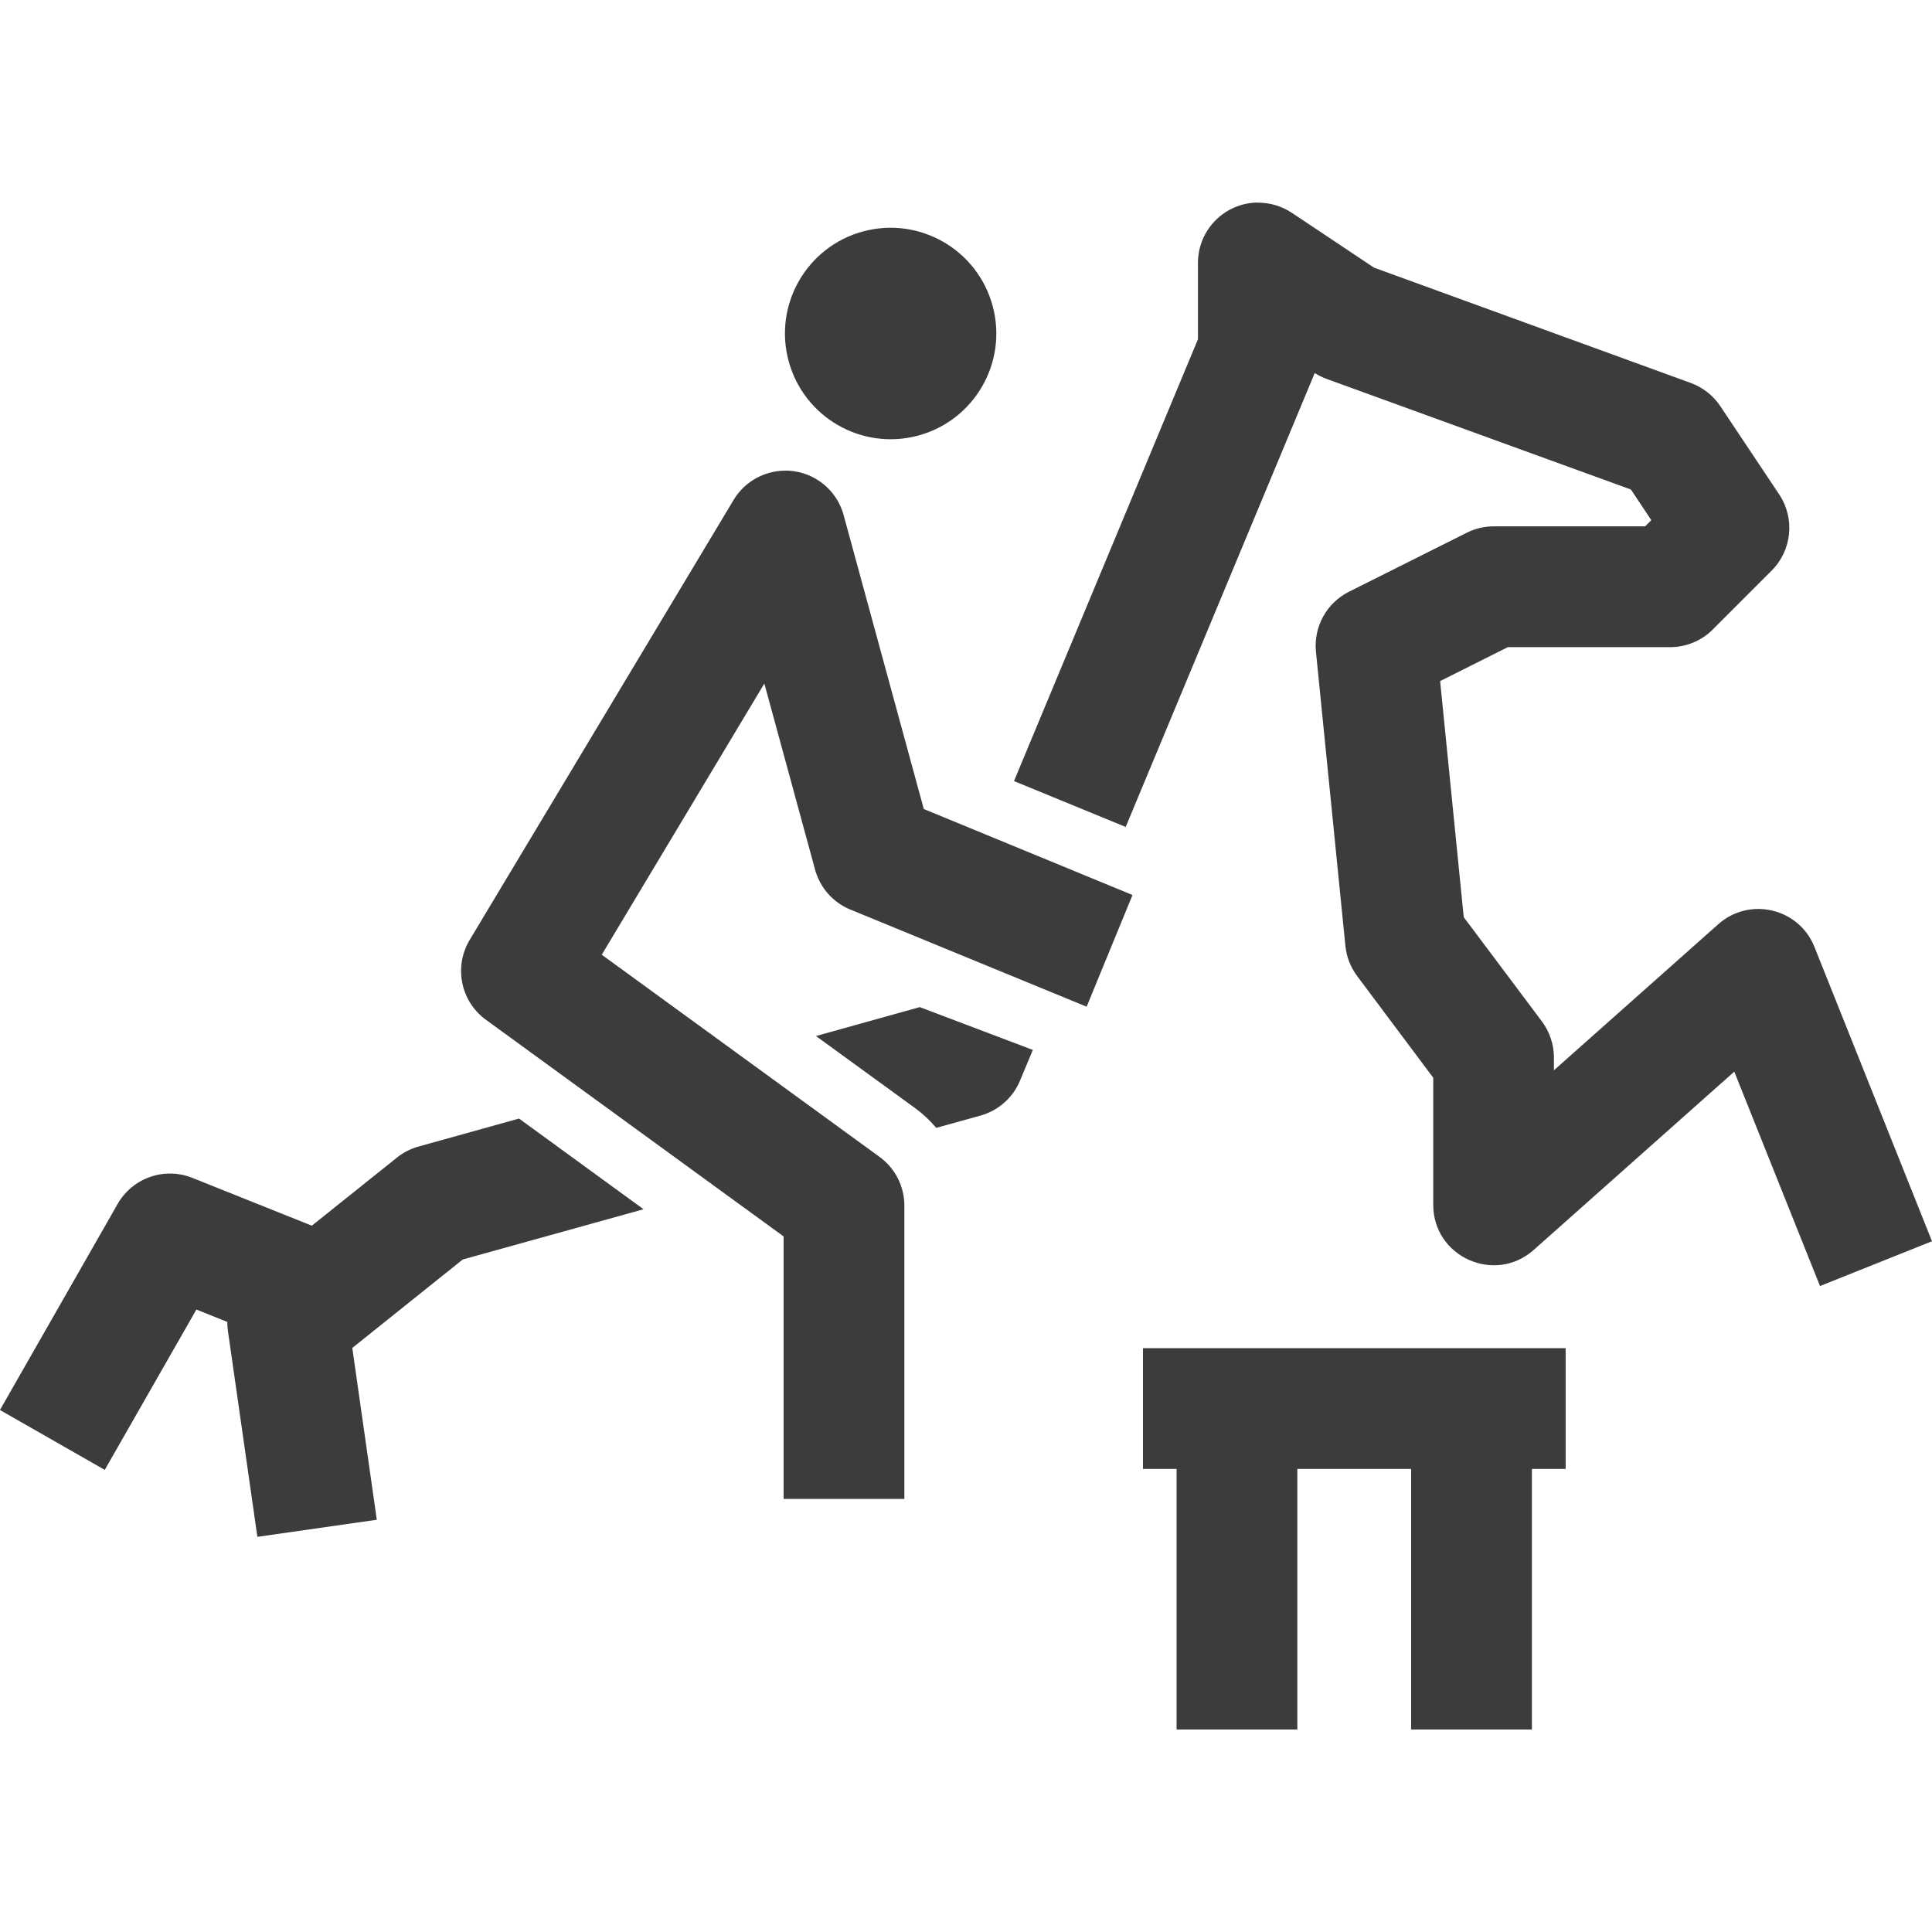 <?xml version="1.0" ?><svg height="32" id="svg7272" version="1.1" viewBox="0 0 32 32" width="32" xmlns="http://www.w3.org/2000/svg" xmlns:cc="http://creativecommons.org/ns#" xmlns:dc="http://purl.org/dc/elements/1.1/" xmlns:inkscape="http://www.inkscape.org/namespaces/inkscape" xmlns:rdf="http://www.w3.org/1999/02/22-rdf-syntax-ns#" xmlns:sodipodi="http://sodipodi.sourceforge.net/DTD/sodipodi-0.dtd" xmlns:svg="http://www.w3.org/2000/svg"><defs id="defs7274"/><g id="layer1" transform="translate(0,-1020.362)"><g id="g16872" transform="translate(-1739.229,532.935)"><path d="m 1760.059,-529.58 c -0.548,0.006 -0.988,0.452 -0.988,1 l 0,1.264 -3.047,7.318 1.85,0.76 3.121,-7.494 c 0,-0.008 0.01,-0.017 0.01,-0.025 0.058,0.038 0.121,0.069 0.186,0.094 l 5.051,1.836 0.338,0.508 -0.102,0.102 -2.51,0 c -0.155,5.6e-4 -0.309,0.037 -0.447,0.107 l -1.947,0.975 c -0.371,0.185 -0.589,0.58 -0.549,0.992 l 0.488,4.875 c 0.018,0.181 0.086,0.354 0.195,0.5 l 1.26,1.684 0,2.104 c 10e-5,0.864 1.022,1.321 1.666,0.746 l 3.32,-2.951 1.42,3.551 1.855,-0.742 -1.947,-4.875 c -0.258,-0.644 -1.076,-0.836 -1.594,-0.375 l -2.721,2.418 0,-0.209 c 10e-5,-0.216 -0.07,-0.427 -0.199,-0.6 l -1.295,-1.727 -0.391,-3.91 1.121,-0.562 2.688,0 c 0.265,-3e-5 0.52,-0.105 0.707,-0.293 l 0.975,-0.975 c 0.337,-0.337 0.389,-0.865 0.125,-1.262 l -0.975,-1.461 c -0.118,-0.177 -0.29,-0.312 -0.49,-0.385 l -5.246,-1.91 -1.361,-0.908 c -0.168,-0.112 -0.365,-0.17 -0.566,-0.168 z m -5.596,13.326 -1.719,0.479 1.641,1.193 c 0.13,0.095 0.248,0.205 0.351,0.328 l 0.731,-0.203 c 0.296,-0.082 0.538,-0.295 0.656,-0.578 l 0.213,-0.51 z m -6.637,1.846 -1.664,0.463 c -0.13,0.036 -0.252,0.098 -0.357,0.182 l -2.436,1.949 c -0.276,0.221 -0.415,0.572 -0.365,0.922 l 0.488,3.412 1.978,-0.283 -0.406,-2.846 1.83,-1.465 2.994,-0.832 z" id="path16823" style="color:#000000;font-style:normal;font-variant:normal;font-weight:normal;font-stretch:normal;font-size:medium;line-height:normal;font-family:sans-serif;text-indent:0;text-align:start;text-decoration:none;text-decoration-line:none;text-decoration-style:solid;text-decoration-color:#000000;letter-spacing:normal;word-spacing:normal;text-transform:none;direction:ltr;block-progression:tb;writing-mode:lr-tb;baseline-shift:baseline;text-anchor:start;white-space:normal;clip-rule:nonzero;display:inline;overflow:visible;visibility:visible;opacity:1;isolation:auto;mix-blend-mode:normal;color-interpolation:sRGB;color-interpolation-filters:linearRGB;solid-color:#000000;solid-opacity:1;fill:#3b3c3d;fill-opacity:1;fill-rule:evenodd;stroke:none;stroke-width:2;stroke-linecap:butt;stroke-linejoin:round;stroke-miterlimit:4;stroke-dasharray:none;stroke-dashoffset:0;stroke-opacity:1;color-rendering:auto;image-rendering:auto;shape-rendering:auto;text-rendering:auto;enable-background:accumulate" transform="translate(0,1020.362)"/><path d="m 1742.027,506.865 a 1,1 0 0 0 -0.85,0.504 l -1.949,3.412 1.736,0.992 1.518,-2.656 1.627,0.652 0.744,-1.857 -2.436,-0.975 a 1,1 0 0 0 -0.391,-0.072 z" id="path16825" style="color:#000000;font-style:normal;font-variant:normal;font-weight:normal;font-stretch:normal;font-size:medium;line-height:normal;font-family:sans-serif;text-indent:0;text-align:start;text-decoration:none;text-decoration-line:none;text-decoration-style:solid;text-decoration-color:#000000;letter-spacing:normal;word-spacing:normal;text-transform:none;direction:ltr;block-progression:tb;writing-mode:lr-tb;baseline-shift:baseline;text-anchor:start;white-space:normal;clip-rule:nonzero;display:inline;overflow:visible;visibility:visible;opacity:1;isolation:auto;mix-blend-mode:normal;color-interpolation:sRGB;color-interpolation-filters:linearRGB;solid-color:#000000;solid-opacity:1;fill:#3b3c3d;fill-opacity:1;fill-rule:evenodd;stroke:none;stroke-width:2;stroke-linecap:butt;stroke-linejoin:round;stroke-miterlimit:4;stroke-dasharray:none;stroke-dashoffset:0;stroke-opacity:1;color-rendering:auto;image-rendering:auto;shape-rendering:auto;text-rendering:auto;enable-background:accumulate"/><path d="m 1752.24,495.223 a 1,1 0 0 0 -0.861,0.486 l -4.371,7.287 a 1,1 0 0 0 0.27,1.322 l 4.93,3.588 0,4.348 2,0 0,-4.857 a 1,1 0 0 0 -0.412,-0.809 l -4.6,-3.348 2.693,-4.492 0.84,3.082 a 1,1 0 0 0 0.584,0.662 l 3.914,1.609 0.76,-1.85 -3.457,-1.424 -1.328,-4.869 a 1,1 0 0 0 -0.961,-0.736 z" id="path16827" style="color:#000000;font-style:normal;font-variant:normal;font-weight:normal;font-stretch:normal;font-size:medium;line-height:normal;font-family:sans-serif;text-indent:0;text-align:start;text-decoration:none;text-decoration-line:none;text-decoration-style:solid;text-decoration-color:#000000;letter-spacing:normal;word-spacing:normal;text-transform:none;direction:ltr;block-progression:tb;writing-mode:lr-tb;baseline-shift:baseline;text-anchor:start;white-space:normal;clip-rule:nonzero;display:inline;overflow:visible;visibility:visible;opacity:1;isolation:auto;mix-blend-mode:normal;color-interpolation:sRGB;color-interpolation-filters:linearRGB;solid-color:#000000;solid-opacity:1;fill:#3b3c3d;fill-opacity:1;fill-rule:evenodd;stroke:none;stroke-width:2;stroke-linecap:butt;stroke-linejoin:round;stroke-miterlimit:4;stroke-dasharray:none;stroke-dashoffset:0;stroke-opacity:1;color-rendering:auto;image-rendering:auto;shape-rendering:auto;text-rendering:auto;enable-background:accumulate"/><ellipse cx="1566.3" cy="930.251" id="circle16829" rx="1.75" ry="1.751" style="opacity:1;fill:#3b3c3d;fill-opacity:1;stroke:none;stroke-width:2;stroke-linecap:butt;stroke-linejoin:round;stroke-miterlimit:4;stroke-dasharray:none;stroke-dashoffset:0;stroke-opacity:1" transform="matrix(0.966,-0.259,0.259,0.966,0,0)"/><path d="m 1758.16,-510.605 0,2 0.557,0 0,4.316 2,0 0,-4.316 1.885,0 0,4.316 2,0 0,-4.316 0.559,0 0,-2 z" id="path16835" style="color:#000000;font-style:normal;font-variant:normal;font-weight:normal;font-stretch:normal;font-size:medium;line-height:normal;font-family:sans-serif;text-indent:0;text-align:start;text-decoration:none;text-decoration-line:none;text-decoration-style:solid;text-decoration-color:#000000;letter-spacing:normal;word-spacing:normal;text-transform:none;direction:ltr;block-progression:tb;writing-mode:lr-tb;baseline-shift:baseline;text-anchor:start;white-space:normal;clip-rule:nonzero;display:inline;overflow:visible;visibility:visible;opacity:1;isolation:auto;mix-blend-mode:normal;color-interpolation:sRGB;color-interpolation-filters:linearRGB;solid-color:#000000;solid-opacity:1;fill:#3b3c3d;fill-opacity:1;fill-rule:evenodd;stroke:none;stroke-width:2;stroke-linecap:butt;stroke-linejoin:miter;stroke-miterlimit:4;stroke-dasharray:none;stroke-dashoffset:0;stroke-opacity:1;color-rendering:auto;image-rendering:auto;shape-rendering:auto;text-rendering:auto;enable-background:accumulate" transform="translate(0,1020.362)"/></g></g></svg>